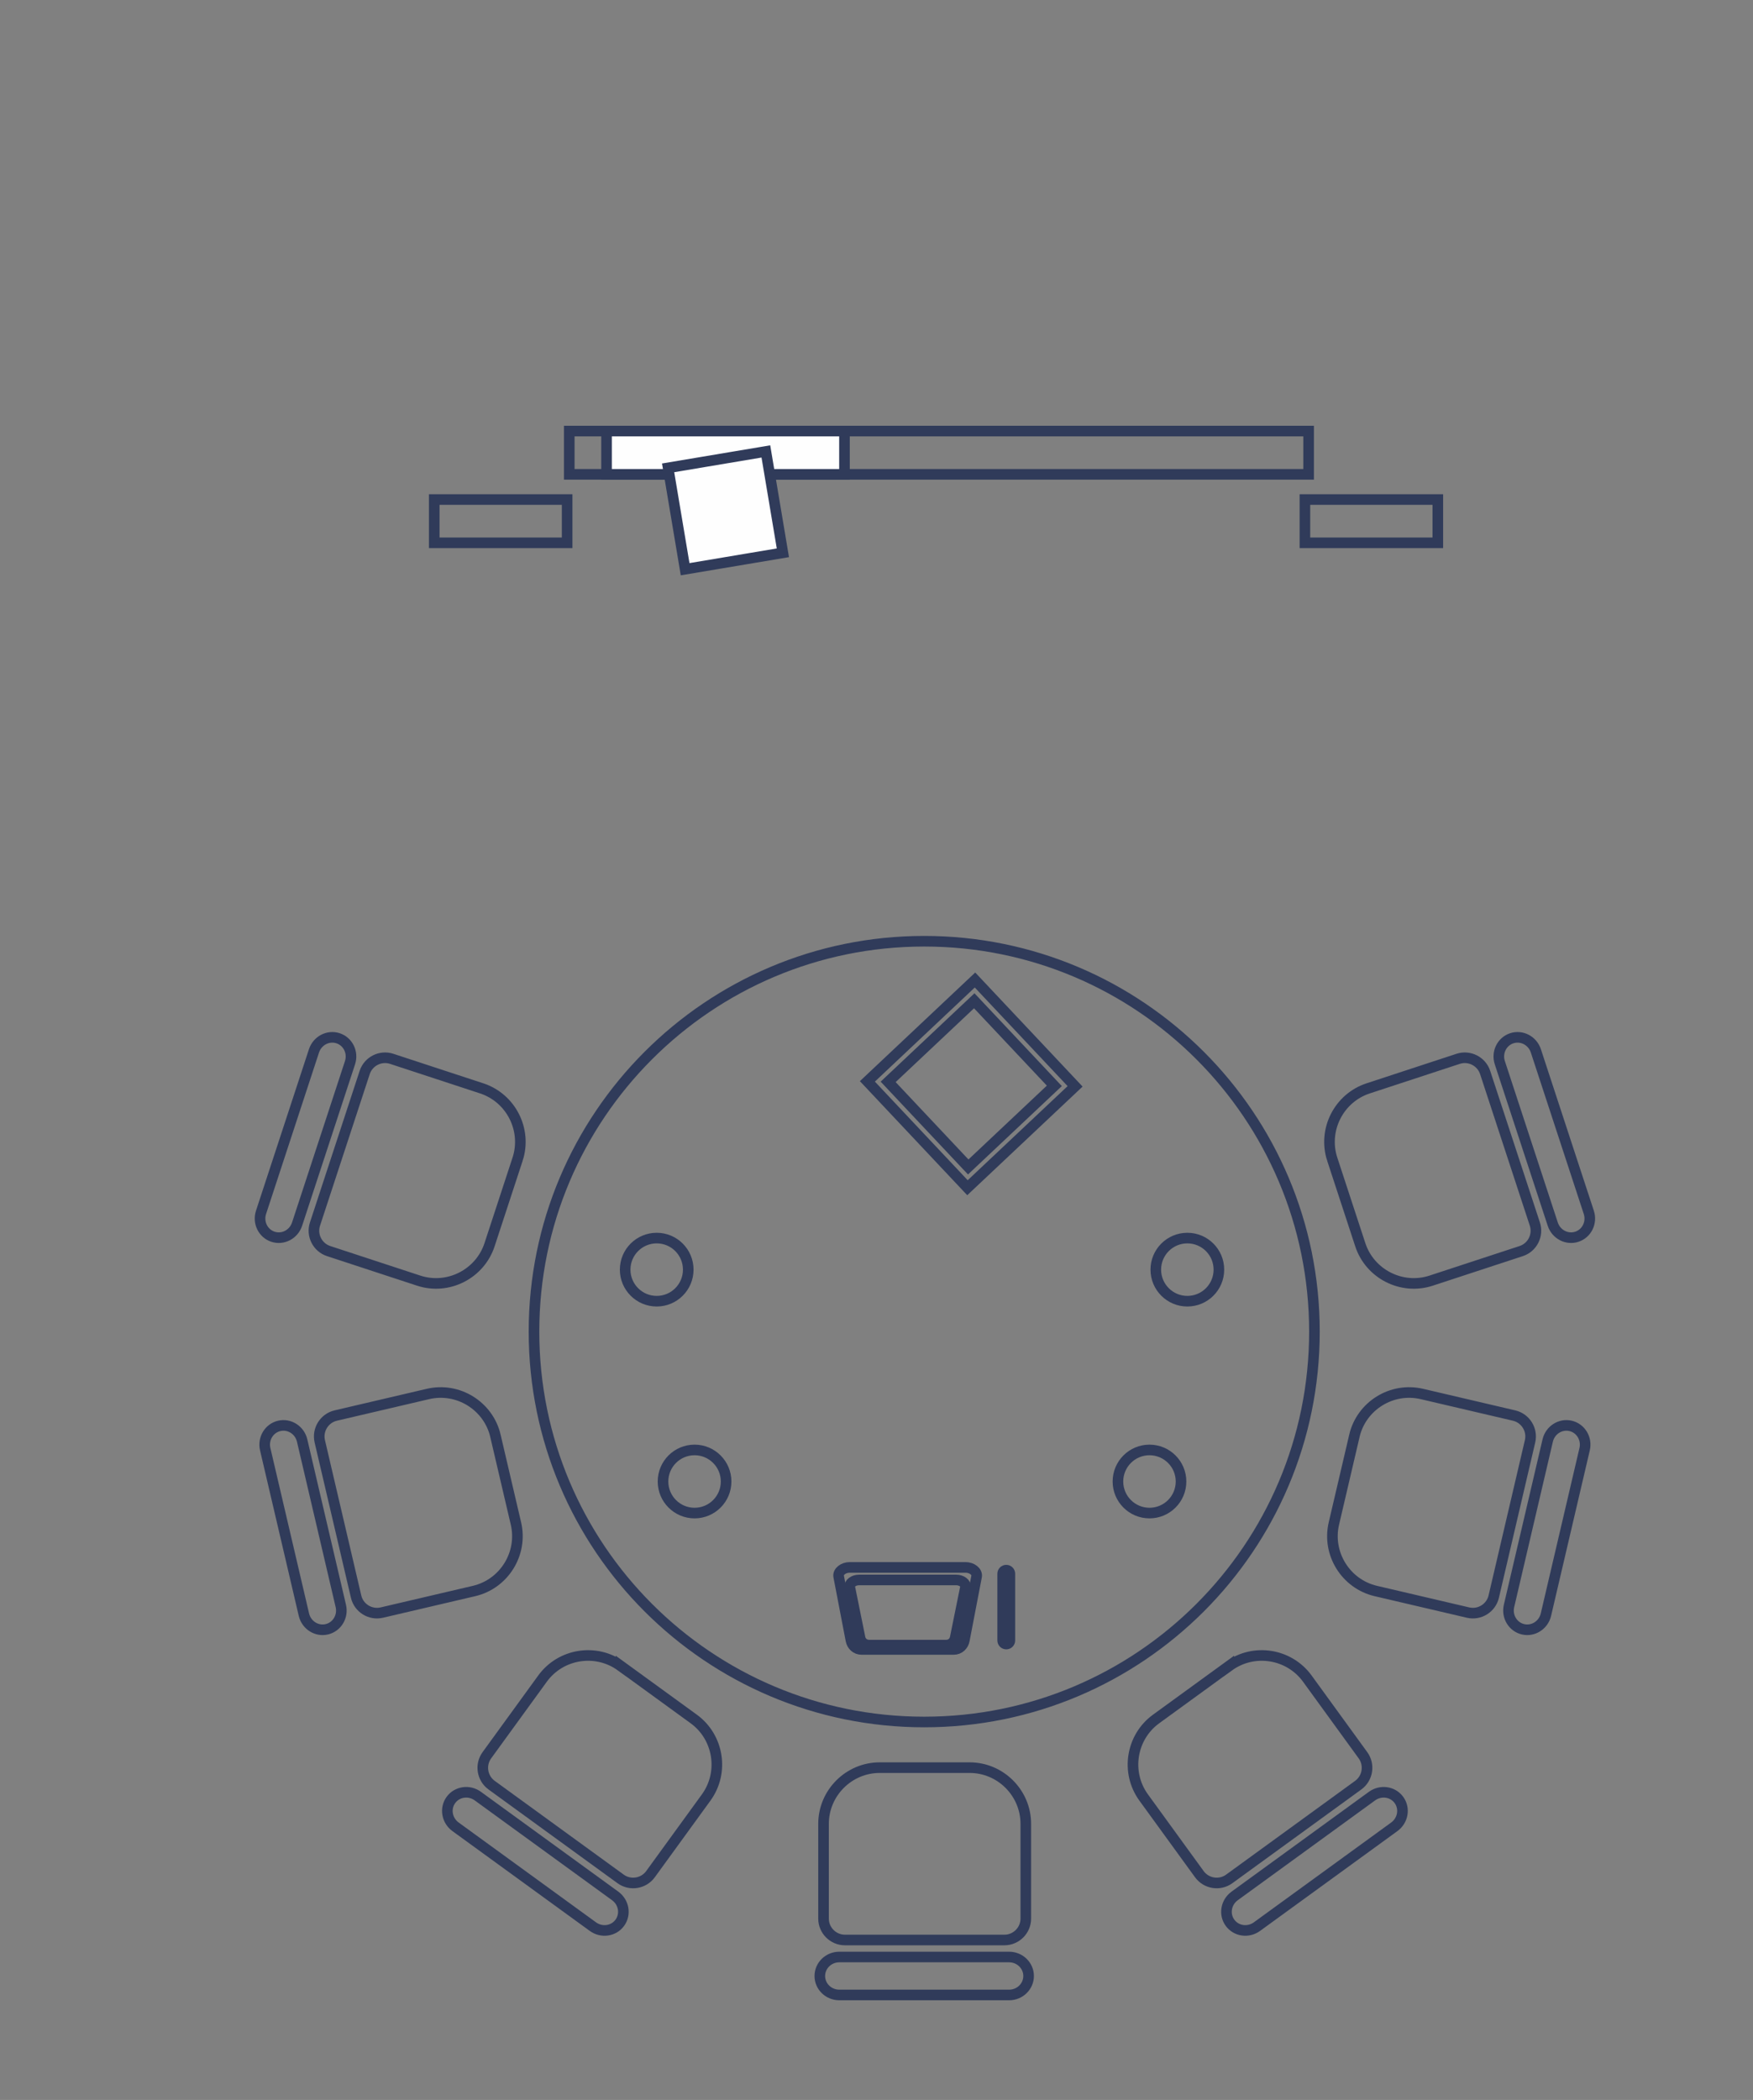 <svg width="496" height="594" viewBox="0 0 496 594" fill="none" xmlns="http://www.w3.org/2000/svg">
<rect x="0" y="0" width="496" height="594" fill="#808080" stroke="none"/>
<path fill-rule="evenodd" clip-rule="evenodd" d="M376.958 327.916L384.884 352.089C387.612 360.394 396.635 364.969 404.947 362.24L430.414 353.883C433.58 352.845 435.315 349.412 434.277 346.246L420.212 303.364C419.174 300.205 415.741 298.463 412.576 299.501L387.108 307.858C378.805 310.586 374.23 319.611 376.958 327.923V327.916Z" stroke="#303B5A" stroke-width="3" stroke-miterlimit="22.926"/>
<path d="M439.342 346.258L424.367 300.601C423.417 297.705 424.93 294.609 427.746 293.685C430.561 292.761 433.614 294.36 434.564 297.256L449.538 342.913C450.488 345.809 448.976 348.905 446.16 349.829C443.344 350.753 440.292 349.154 439.342 346.258Z" stroke="#303B5A" stroke-width="3" stroke-miterlimit="22.926"/>
<path fill-rule="evenodd" clip-rule="evenodd" d="M383.216 406.16L377.418 430.933C375.424 439.446 380.762 448.04 389.273 450.035L415.371 456.137C418.611 456.894 421.888 454.869 422.644 451.621L432.92 407.68C433.676 404.439 431.645 401.162 428.405 400.405L402.307 394.303C393.796 392.308 385.196 397.647 383.209 406.16H383.216Z" stroke="#303B5A" stroke-width="3" stroke-miterlimit="22.926"/>
<path d="M426.966 454.268L437.911 407.48C438.605 404.513 441.507 402.654 444.392 403.329C447.277 404.004 449.054 406.957 448.36 409.925L437.415 456.713C436.721 459.68 433.819 461.539 430.934 460.863C428.049 460.188 426.272 457.235 426.966 454.268Z" stroke="#303B5A" stroke-width="3" stroke-miterlimit="22.926"/>
<path fill-rule="evenodd" clip-rule="evenodd" d="M347.688 471.279L327.107 486.235C320.034 491.374 318.454 501.37 323.592 508.444L339.347 530.133C341.304 532.824 345.108 533.432 347.799 531.475L384.306 504.951C386.997 502.993 387.605 499.19 385.648 496.498L369.893 474.809C364.755 467.735 354.761 466.148 347.688 471.294V471.279Z" stroke="#303B5A" stroke-width="3" stroke-miterlimit="22.926"/>
<path d="M349.334 536.288L388.203 508.047C390.669 506.255 394.079 506.747 395.821 509.145C397.563 511.542 396.976 514.938 394.511 516.73L355.641 544.971C353.175 546.763 349.765 546.271 348.023 543.873C346.282 541.476 346.868 538.08 349.334 536.288Z" stroke="#303B5A" stroke-width="3" stroke-miterlimit="22.926"/>
<path fill-rule="evenodd" clip-rule="evenodd" d="M146.441 327.916L138.515 352.089C135.787 360.394 126.764 364.969 118.453 362.24L92.986 353.883C89.82 352.845 88.085 349.412 89.123 346.246L103.187 303.364C104.225 300.205 107.658 298.463 110.824 299.501L136.291 307.858C144.595 310.586 149.169 319.611 146.441 327.923V327.916Z" stroke="#303B5A" stroke-width="3" stroke-miterlimit="22.926"/>
<path d="M84.057 346.258L99.032 300.601C99.982 297.705 98.469 294.609 95.654 293.685C92.838 292.761 89.786 294.36 88.836 297.256L73.861 342.913C72.911 345.809 74.424 348.905 77.239 349.829C80.055 350.753 83.107 349.154 84.057 346.258Z" stroke="#303B5A" stroke-width="3" stroke-miterlimit="22.926"/>
<path fill-rule="evenodd" clip-rule="evenodd" d="M140.184 406.16L145.981 430.933C147.976 439.446 142.638 448.04 134.126 450.035L108.029 456.137C104.789 456.894 101.512 454.869 100.756 451.621L90.48 407.68C89.724 404.439 91.755 401.162 94.995 400.405L121.092 394.303C129.604 392.308 138.204 397.647 140.191 406.16H140.184Z" stroke="#303B5A" stroke-width="3" stroke-miterlimit="22.926"/>
<path d="M96.433 454.268L85.489 407.48C84.795 404.513 81.893 402.654 79.008 403.329C76.123 404.004 74.346 406.957 75.04 409.925L85.985 456.713C86.679 459.68 89.581 461.539 92.466 460.863C95.351 460.188 97.128 457.235 96.433 454.268Z" stroke="#303B5A" stroke-width="3" stroke-miterlimit="22.926"/>
<path fill-rule="evenodd" clip-rule="evenodd" d="M175.712 471.279L196.293 486.235C203.366 491.374 204.945 501.37 199.807 508.444L184.052 530.133C182.095 532.824 178.292 533.432 175.6 531.475L139.094 504.951C136.402 502.993 135.794 499.19 137.752 496.498L153.507 474.809C158.644 467.735 168.639 466.148 175.712 471.294V471.279Z" stroke="#303B5A" stroke-width="3" stroke-miterlimit="22.926"/>
<path d="M174.066 536.288L135.196 508.047C132.731 506.255 129.32 506.747 127.579 509.145C125.837 511.542 126.424 514.938 128.889 516.73L167.759 544.971C170.224 546.763 173.635 546.271 175.376 543.873C177.118 541.476 176.531 538.08 174.066 536.288Z" stroke="#303B5A" stroke-width="3" stroke-miterlimit="22.926"/>
<path fill-rule="evenodd" clip-rule="evenodd" d="M274.348 499.998H248.91C240.169 499.998 233.015 507.153 233.015 515.896V542.701C233.015 546.03 235.736 548.752 239.065 548.752H284.194C287.523 548.752 290.244 546.03 290.244 542.701V515.896C290.244 507.153 283.089 499.998 274.348 499.998Z" stroke="#303B5A" stroke-width="3" stroke-miterlimit="22.926"/>
<path d="M285.521 553.564H237.478C234.432 553.564 231.962 555.968 231.962 558.933C231.962 561.897 234.432 564.301 237.478 564.301H285.521C288.567 564.301 291.037 561.897 291.037 558.933C291.037 555.968 288.567 553.564 285.521 553.564Z" stroke="#303B5A" stroke-width="3" stroke-miterlimit="22.926"/>
<path fill-rule="evenodd" clip-rule="evenodd" d="M269.788 466.571H243.832C242.149 466.571 241.037 465.384 240.77 463.99L237.3 445.942C237.033 444.54 238.679 443.361 240.362 443.361H273.258C274.941 443.361 276.587 444.54 276.32 445.942L272.85 463.99C272.584 465.392 271.471 466.571 269.788 466.571Z" stroke="#303B5A" stroke-width="3" stroke-miterlimit="22.926"/>
<path d="M285.736 445.156C285.736 444.59 285.28 444.132 284.717 444.132C284.154 444.132 283.697 444.59 283.697 445.156V464.02C283.697 464.585 284.154 465.043 284.717 465.043C285.28 465.043 285.736 464.585 285.736 464.02V445.156Z" stroke="#303B5A" stroke-width="3" stroke-miterlimit="22.926"/>
<path d="M261.5 487.088C322.477 487.088 371.91 437.649 371.91 376.662C371.91 315.676 322.477 266.237 261.5 266.237C200.522 266.237 151.09 315.676 151.09 376.662C151.09 437.649 200.522 487.088 261.5 487.088Z" stroke="#303B5A" stroke-width="3" stroke-miterlimit="22.926"/>
<path d="M304.19 307.287L275.87 277.206L245.421 305.88L273.74 335.961L304.19 307.287Z" stroke="#303B5A" stroke-width="3" stroke-miterlimit="22.926"/>
<path d="M196.523 427.99C201.453 427.99 205.449 423.993 205.449 419.062C205.449 414.131 201.453 410.134 196.523 410.134C191.593 410.134 187.596 414.131 187.596 419.062C187.596 423.993 191.593 427.99 196.523 427.99Z" stroke="#303B5A" stroke-width="3" stroke-miterlimit="22.926"/>
<path d="M185.81 368.061C190.74 368.061 194.736 364.064 194.736 359.133C194.736 354.202 190.74 350.205 185.81 350.205C180.88 350.205 176.883 354.202 176.883 359.133C176.883 364.064 180.88 368.061 185.81 368.061Z" stroke="#303B5A" stroke-width="3" stroke-miterlimit="22.926"/>
<path d="M325.238 427.989C330.168 427.989 334.165 423.992 334.165 419.062C334.165 414.131 330.168 410.134 325.238 410.134C320.308 410.134 316.312 414.131 316.312 419.062C316.312 423.992 320.308 427.989 325.238 427.989Z" stroke="#303B5A" stroke-width="3" stroke-miterlimit="22.926"/>
<path d="M335.952 368.061C340.882 368.061 344.878 364.064 344.878 359.133C344.878 354.202 340.882 350.205 335.952 350.205C331.022 350.205 327.025 354.202 327.025 359.133C327.025 364.064 331.022 368.061 335.952 368.061Z" stroke="#303B5A" stroke-width="3" stroke-miterlimit="22.926"/>
<path d="M298.316 307.147L275.658 283.08L251.296 306.021L273.954 330.089L298.316 307.147Z" stroke="#303B5A" stroke-width="3" stroke-miterlimit="22.926"/>
<path fill-rule="evenodd" clip-rule="evenodd" d="M267.69 465.34H245.915C244.507 465.34 243.573 464.398 243.35 463.293L240.444 448.96C240.214 447.847 241.6 446.913 243.009 446.913H270.604C272.013 446.913 273.399 447.847 273.169 448.96L270.263 463.293C270.033 464.405 269.107 465.34 267.698 465.34H267.69Z" stroke="#303B5A" stroke-width="3" stroke-miterlimit="22.926"/>
<path d="M370.264 121.932H161.069V134.174H370.264V121.932Z" stroke="#303B5A" stroke-width="3" stroke-miterlimit="22.926"/>
<path d="M160.468 141.3H122.864V153.542H160.468V141.3Z" stroke="#303B5A" stroke-width="3" stroke-miterlimit="22.926"/>
<path d="M406.822 141.3H369.218V153.542H406.822V141.3Z" stroke="#303B5A" stroke-width="3" stroke-miterlimit="22.926"/>
<path d="M238.939 121.932H171.619V134.174H238.939V121.932Z" fill="#FEFEFE" stroke="#303B5A" stroke-width="3" stroke-miterlimit="22.926"/>
<path d="M216.699 127.693L189.039 132.336L193.851 161.01L221.511 156.366L216.699 127.693Z" fill="#FEFEFE" stroke="#303B5A" stroke-width="3" stroke-miterlimit="22.926"/>
</svg>
